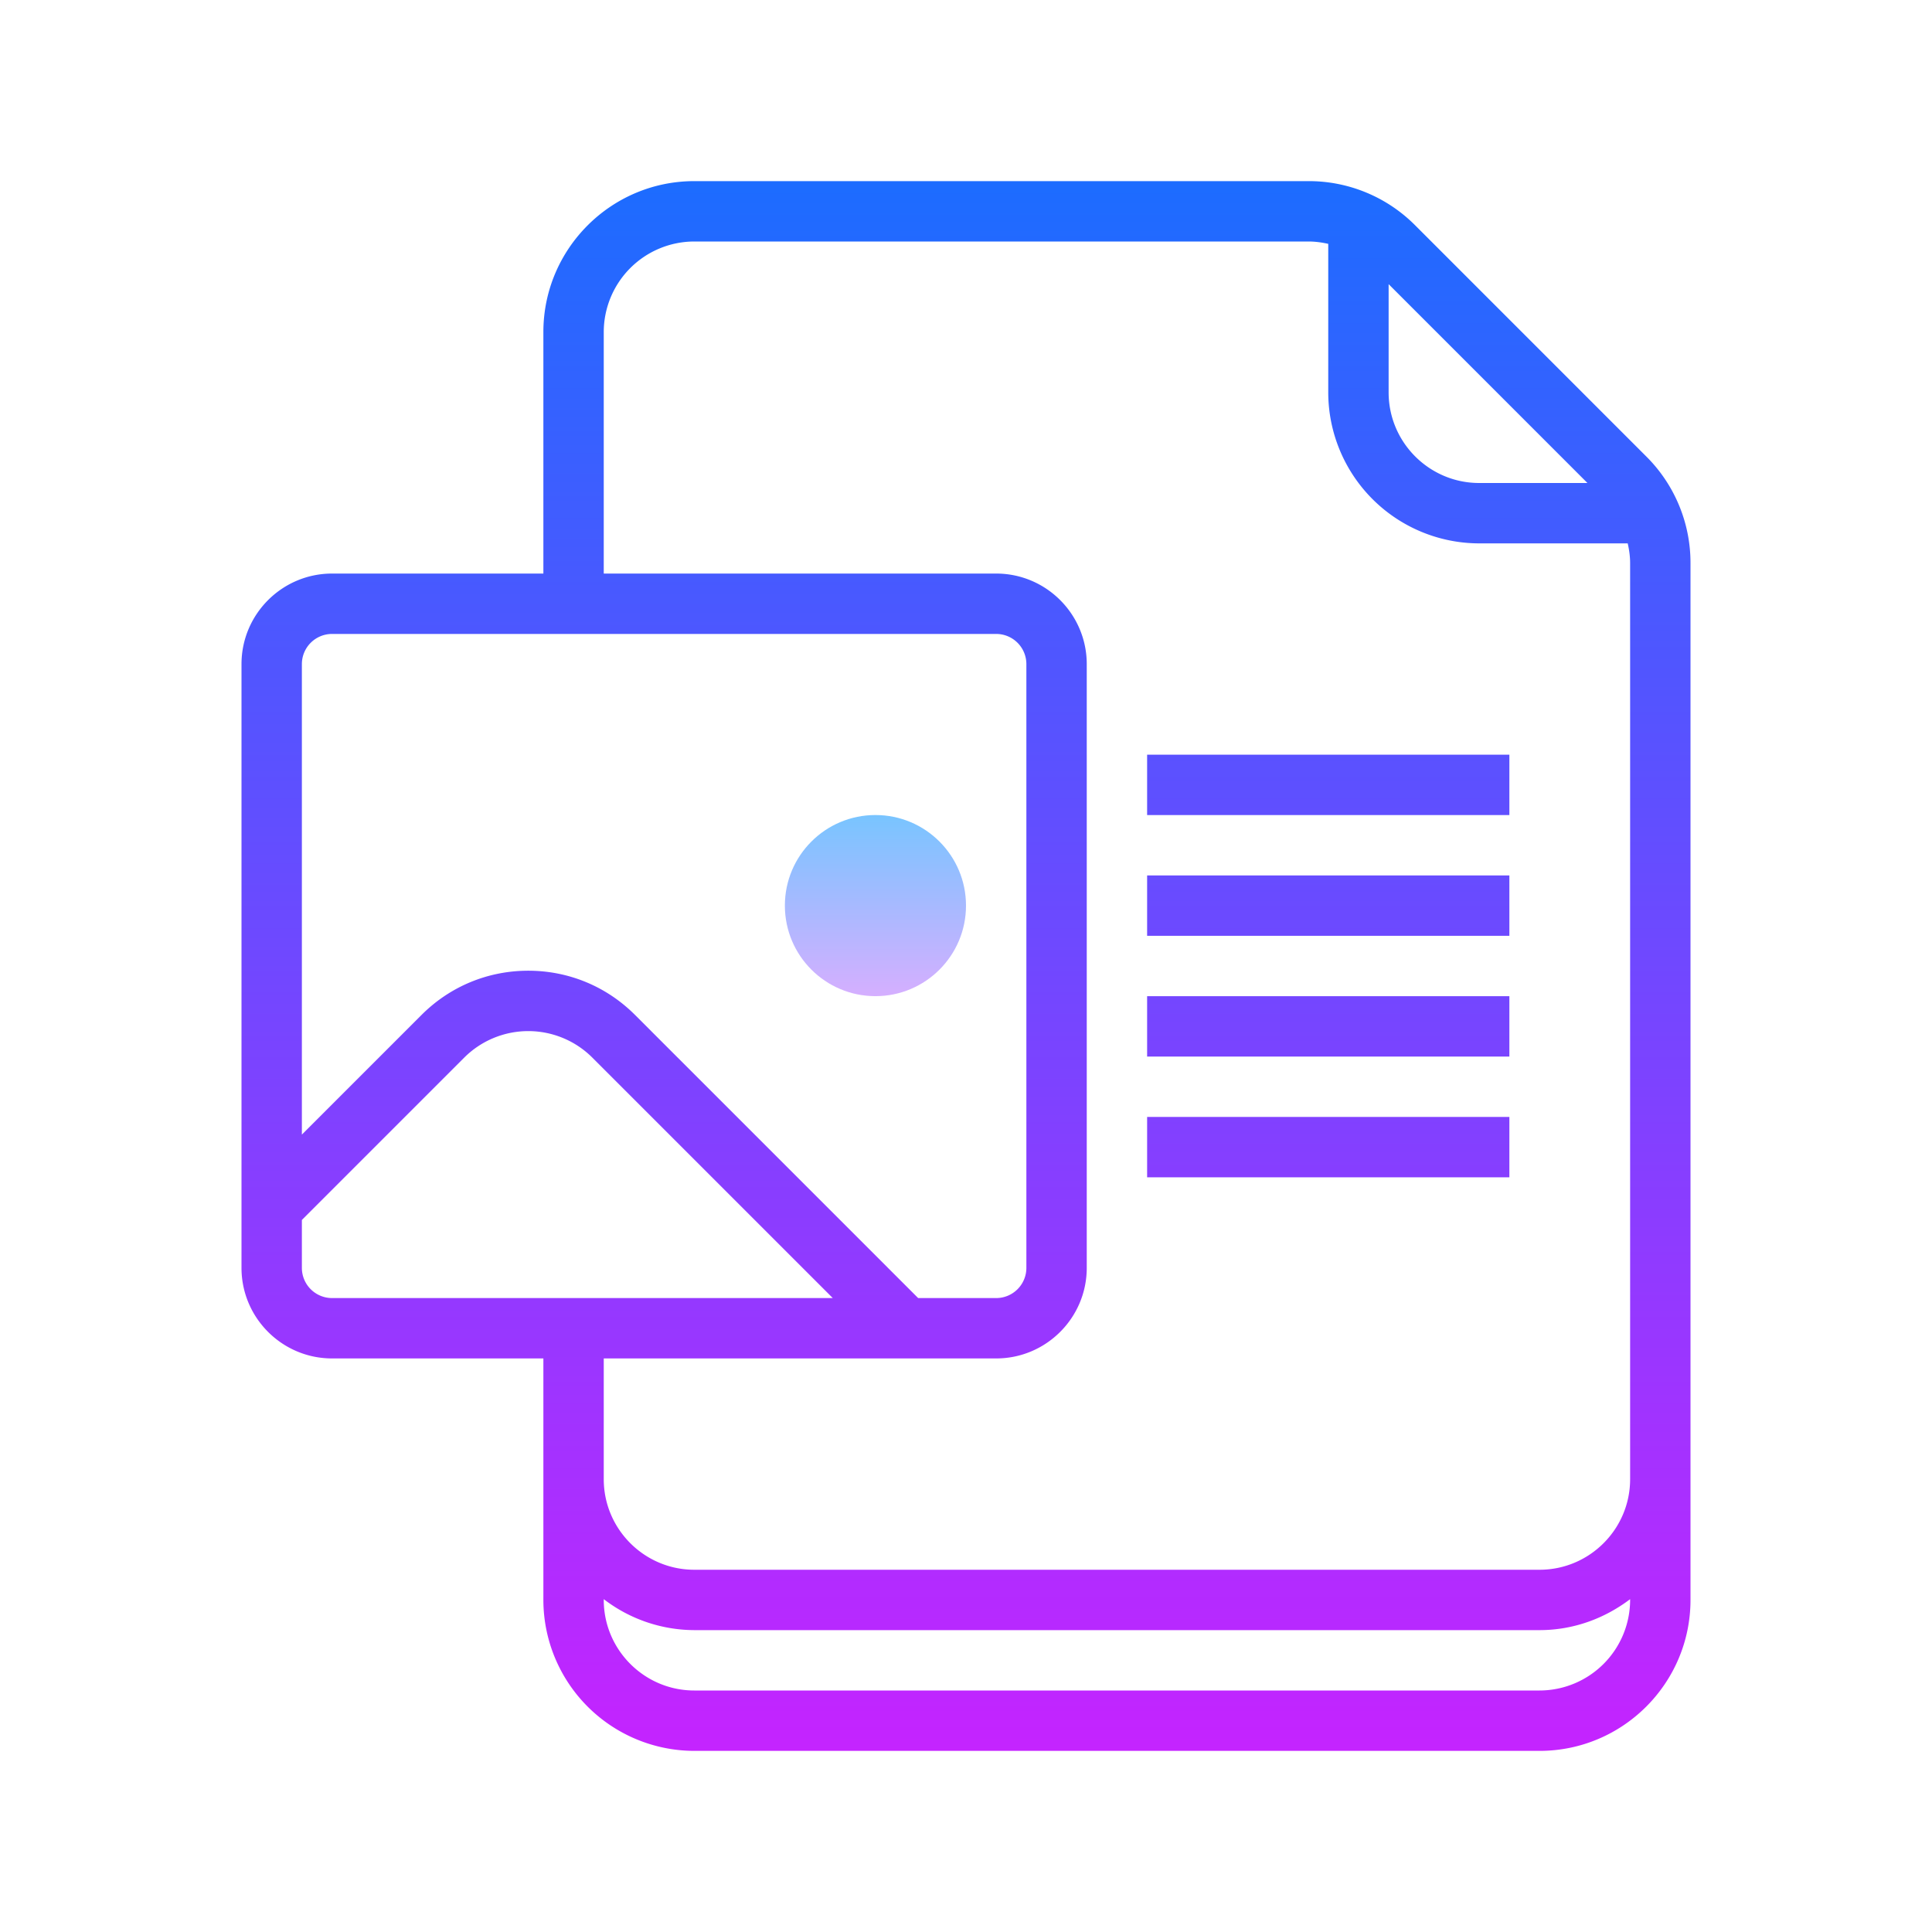 <svg xmlns="http://www.w3.org/2000/svg" viewBox="0 0 64 64"><linearGradient id="a" gradientUnits="userSpaceOnUse" x1="29" y1="26.25" x2="29" y2="34.085" spreadMethod="reflect"><stop offset="0" stop-color="#6dc7ff"/><stop offset="1" stop-color="#e6abff"/></linearGradient><circle cx="29" cy="29.999" r="3" fill="url(#a)"/><linearGradient id="b" gradientUnits="userSpaceOnUse" x1="32" y1="5.333" x2="32" y2="59" spreadMethod="reflect"><stop offset="0" stop-color="#1a6dff"/><stop offset="1" stop-color="#c822ff"/></linearGradient><path d="M54.535 15.121l-7.656-7.657A4.966 4.966 0 0 0 43.344 6H23c-2.757 0-5 2.242-5 4.999V19h-7c-1.654 0-3 1.346-3 3v20c0 1.654 1.346 3 3 3h7v7.999A5.006 5.006 0 0 0 23 58h28c2.757 0 5-2.243 5-5.001V18.656a4.968 4.968 0 0 0-1.465-3.535zM52.586 16H49c-1.654 0-3-1.347-3-3.001V9.413L52.586 16zM11 21h22a1 1 0 0 1 1 1v20a1 1 0 0 1-1 1h-2.585l-9.38-9.38c-.944-.944-2.199-1.464-3.535-1.464s-2.591.52-3.535 1.464L10 37.585V22a1 1 0 0 1 1-1zm0 22a1 1 0 0 1-1-1v-1.587l5.379-5.379a3.002 3.002 0 0 1 4.242 0L27.587 43H11zm40 13H23c-1.654 0-3-1.347-3-3.001v-.025A4.948 4.948 0 0 0 23 54h28c1.13 0 2.162-.391 3-1.026v.025A3.005 3.005 0 0 1 51 56zm3-7c0 1.654-1.346 3-3 3H23c-1.654 0-3-1.346-3-3v-4h13c1.654 0 3-1.346 3-3V22c0-1.654-1.346-3-3-3H20v-8.001A3.003 3.003 0 0 1 23 8h20.344c.224 0 .442.03.656.078v4.921A5.006 5.006 0 0 0 49 18h4.92c.049.215.08.434.08.656V49z" fill="url(#b)"/><linearGradient id="c" gradientUnits="userSpaceOnUse" x1="44" y1="5.333" x2="44" y2="59" spreadMethod="reflect"><stop offset="0" stop-color="#1a6dff"/><stop offset="1" stop-color="#c822ff"/></linearGradient><rect x="38" y="25" width="12" height="2" fill="url(#c)"/><linearGradient id="d" gradientUnits="userSpaceOnUse" x1="44" y1="5.333" x2="44" y2="59" spreadMethod="reflect"><stop offset="0" stop-color="#1a6dff"/><stop offset="1" stop-color="#c822ff"/></linearGradient><rect x="38" y="29" width="12" height="2" fill="url(#d)"/><linearGradient id="e" gradientUnits="userSpaceOnUse" x1="44" y1="5.333" x2="44" y2="59" spreadMethod="reflect"><stop offset="0" stop-color="#1a6dff"/><stop offset="1" stop-color="#c822ff"/></linearGradient><rect x="38" y="33" width="12" height="2" fill="url(#e)"/><linearGradient id="f" gradientUnits="userSpaceOnUse" x1="44" y1="5.333" x2="44" y2="59" spreadMethod="reflect"><stop offset="0" stop-color="#1a6dff"/><stop offset="1" stop-color="#c822ff"/></linearGradient><rect x="38" y="37" width="12" height="2" fill="url(#f)"/></svg>